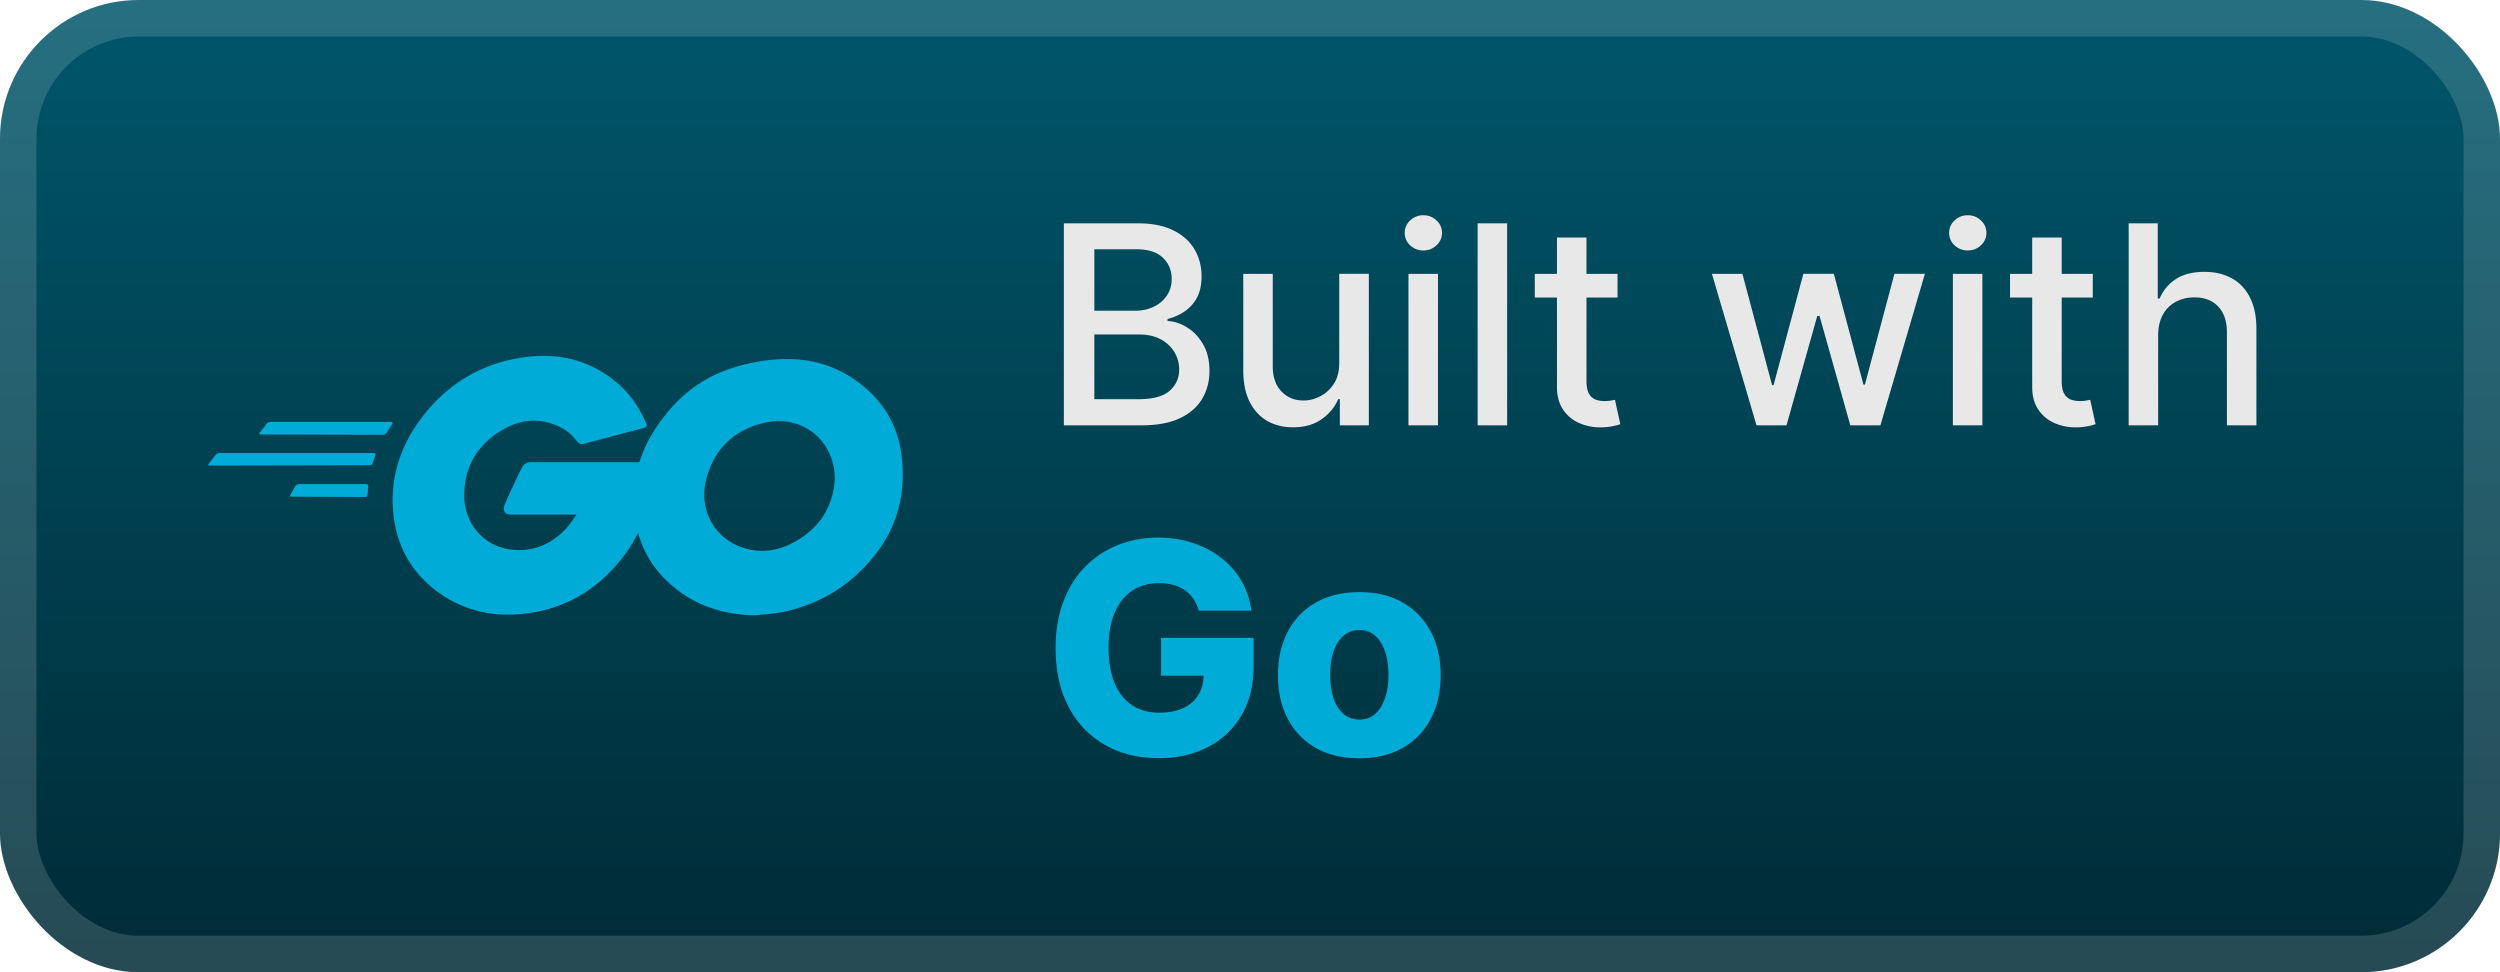 <svg xmlns="http://www.w3.org/2000/svg" width="144" height="56" fill="none"><rect width="144" height="56" fill="url(#a)" rx="8"/><rect width="141.9" height="53.9" x="1.05" y="1.05" stroke="#fff" stroke-opacity=".15" stroke-width="2.1" rx="6.95"/><g fill="#00ACD7" filter="url(#b)"><path d="M15.019 25.025c-.078 0-.098-.039-.059-.097l.41-.526c.038-.059.136-.098.214-.098h6.952c.078 0 .098.059.059.117l-.331.507c-.04.058-.137.116-.195.116zm-2.941 1.792c-.078 0-.098-.04-.058-.098l.409-.526c.038-.058.136-.097.214-.097h8.88c.078 0 .117.058.098.117l-.156.467c-.02.078-.097.117-.175.117zm4.712 1.791c-.077 0-.096-.058-.057-.116l.272-.487c.04-.059.117-.117.195-.117h3.895c.078 0 .117.058.117.136l-.04.468c0 .078-.077.136-.135.136zm20.216-3.934c-1.227.312-2.064.546-3.272.857-.292.078-.311.098-.564-.194-.292-.331-.507-.546-.916-.74-1.227-.604-2.415-.429-3.525.292-1.324.857-2.006 2.123-1.986 3.7.02 1.558 1.09 2.843 2.629 3.058 1.324.175 2.434-.292 3.31-1.286.176-.214.332-.448.527-.72h-3.76c-.408 0-.505-.254-.37-.585.254-.603.721-1.616.994-2.122a.53.53 0 0 1 .487-.312h7.089c-.039.526-.039 1.052-.117 1.578a8.3 8.3 0 0 1-1.597 3.817c-1.402 1.85-3.233 2.999-5.55 3.31-1.909.254-3.681-.116-5.24-1.285-1.44-1.09-2.258-2.532-2.472-4.324-.254-2.122.37-4.03 1.655-5.706 1.383-1.811 3.213-2.96 5.453-3.369 1.83-.331 3.584-.117 5.161.954 1.032.682 1.772 1.617 2.26 2.746.116.176.038.273-.196.331"/><path d="M43.453 35.444c-1.773-.039-3.389-.545-4.752-1.714-1.15-.993-1.87-2.259-2.104-3.758-.35-2.201.254-4.149 1.578-5.882 1.422-1.87 3.135-2.843 5.453-3.252 1.986-.35 3.856-.156 5.55.993 1.539 1.052 2.493 2.473 2.747 4.343.33 2.63-.429 4.772-2.24 6.602-1.286 1.305-2.863 2.123-4.674 2.493-.526.097-1.052.117-1.558.175m4.635-7.868c-.02-.253-.02-.448-.059-.642-.35-1.928-2.122-3.02-3.973-2.59-1.81.408-2.98 1.557-3.408 3.388-.35 1.52.39 3.058 1.792 3.68 1.071.468 2.142.41 3.175-.116 1.538-.799 2.375-2.045 2.473-3.72"/></g><g filter="url(#c)"><path fill="#E8E8E8" d="M61.278 24.5V12.864h4.262q1.239 0 2.05.409.814.403 1.217 1.096.403.688.403 1.551 0 .727-.267 1.228a2.2 2.2 0 0 1-.716.795q-.443.296-.977.432v.114a2.3 2.3 0 0 1 1.13.375q.558.34.921.971.364.63.364 1.534 0 .893-.42 1.603-.415.704-1.285 1.119-.87.41-2.221.409zm1.756-1.506h2.534q1.261 0 1.807-.488.546-.489.545-1.222 0-.55-.278-1.011a2 2 0 0 0-.795-.733q-.512-.273-1.216-.273h-2.597zm0-5.096h2.352q.591 0 1.063-.228a1.86 1.86 0 0 0 .755-.636q.285-.414.285-.977 0-.722-.506-1.21-.505-.49-1.551-.49h-2.398zM77.14 20.88v-5.108h1.705V24.5h-1.67v-1.511h-.092q-.3.698-.965 1.164-.66.46-1.643.46-.84 0-1.488-.369-.642-.375-1.012-1.108-.363-.732-.363-1.812v-5.551h1.699v5.346q0 .893.494 1.42.494.53 1.284.53.477 0 .949-.24.477-.239.79-.721.318-.483.312-1.227m3.987 3.619v-8.727h1.7V24.5zm.858-10.074a1.08 1.08 0 0 1-.761-.295.96.96 0 0 1-.312-.716q0-.421.312-.716.318-.3.761-.301.444 0 .756.3a.94.94 0 0 1 .318.717.95.95 0 0 1-.318.716 1.06 1.06 0 0 1-.756.295m4.826-1.562V24.5h-1.7V12.864zm6.359 2.909v1.363h-4.767v-1.363zm-3.489-2.091h1.7v8.256q0 .493.147.744a.77.77 0 0 0 .38.335q.24.085.518.085.204 0 .358-.028l.238-.046.307 1.404a3 3 0 0 1-.42.113 3.3 3.3 0 0 1-.682.069 3 3 0 0 1-1.25-.239 2.15 2.15 0 0 1-.938-.773q-.357-.523-.358-1.312zM101.175 24.5l-2.568-8.727h1.755l1.71 6.409h.086l1.716-6.41h1.755l1.705 6.381h.085l1.699-6.38h1.756l-2.563 8.727h-1.733l-1.773-6.301h-.13l-1.773 6.301zm11.311 0v-8.727h1.699V24.5zm.858-10.074a1.08 1.08 0 0 1-.762-.295.96.96 0 0 1-.312-.716.95.95 0 0 1 .312-.716q.318-.3.762-.301.443 0 .755.3a.94.94 0 0 1 .319.717.95.95 0 0 1-.319.716q-.312.295-.755.295m7.2 1.347v1.363h-4.767v-1.363zm-3.489-2.091h1.699v8.256q0 .493.148.744a.77.77 0 0 0 .381.335q.238.085.517.085a2 2 0 0 0 .358-.028l.238-.046.307 1.404a3 3 0 0 1-.42.113 3.3 3.3 0 0 1-.682.069 3 3 0 0 1-1.25-.239 2.14 2.14 0 0 1-.938-.773q-.358-.523-.358-1.312zm7.255 5.636V24.5h-1.699V12.864h1.676v4.33h.108q.306-.706.937-1.12t1.648-.415q.898 0 1.568.37.677.369 1.046 1.102.375.727.375 1.818V24.5h-1.699v-5.347q0-.96-.494-1.488-.495-.534-1.375-.534a2.25 2.25 0 0 0-1.08.255 1.84 1.84 0 0 0-.744.75q-.267.489-.267 1.182"/><path fill="#00ACD7" d="M69.05 35.175a2.2 2.2 0 0 0-.302-.67 1.9 1.9 0 0 0-.49-.501 2.1 2.1 0 0 0-.664-.308 3 3 0 0 0-.82-.109q-.9 0-1.558.435-.652.434-1.008 1.268-.356.827-.356 2.01 0 1.19.344 2.029t.996 1.28q.652.44 1.581.44.821 0 1.389-.266.573-.27.87-.766.294-.495.295-1.165l.555.066h-3.006v-2.18h5.33v1.637q0 1.66-.706 2.843a4.7 4.7 0 0 1-1.931 1.817q-1.226.634-2.82.634-1.768 0-3.109-.767-1.34-.766-2.089-2.185-.748-1.425-.748-3.38 0-1.522.453-2.7.452-1.182 1.261-2.004a5.45 5.45 0 0 1 1.884-1.243 6.3 6.3 0 0 1 2.312-.423q1.075 0 1.998.308.93.308 1.642.87.72.561 1.165 1.334a4.4 4.4 0 0 1 .556 1.696zm9.246 8.5q-1.46 0-2.511-.598a4.1 4.1 0 0 1-1.612-1.678q-.561-1.08-.561-2.505 0-1.432.561-2.505.568-1.08 1.612-1.679 1.05-.603 2.511-.604 1.462 0 2.506.604 1.05.598 1.612 1.678.567 1.075.567 2.506 0 1.425-.567 2.505a4.07 4.07 0 0 1-1.612 1.678q-1.045.598-2.506.598m.018-2.228q.533 0 .9-.326.369-.326.561-.905.2-.58.2-1.34 0-.773-.2-1.353-.193-.58-.561-.905a1.3 1.3 0 0 0-.9-.326 1.38 1.38 0 0 0-.93.326q-.373.327-.573.905-.193.58-.193 1.353 0 .76.193 1.34.2.58.574.905.38.327.93.326"/></g><defs><filter id="b" width="51.429" height="51.429" x="6.286" y="2.286" color-interpolation-filters="sRGB" filterUnits="userSpaceOnUse"><feFlood flood-opacity="0" result="BackgroundImageFix"/><feColorMatrix in="SourceAlpha" result="hardAlpha" values="0 0 0 0 0 0 0 0 0 0 0 0 0 0 0 0 0 0 127 0"/><feOffset/><feGaussianBlur stdDeviation="2.857"/><feComposite in2="hardAlpha" operator="out"/><feColorMatrix values="0 0 0 0 0 0 0 0 0 0 0 0 0 0 0 0 0 0 0.25 0"/><feBlend in2="BackgroundImageFix" result="effect1_dropShadow_1_50"/><feBlend in="SourceGraphic" in2="effect1_dropShadow_1_50" result="shape"/></filter><filter id="c" width="83.2" height="48.2" x="54.4" y="3.9" color-interpolation-filters="sRGB" filterUnits="userSpaceOnUse"><feFlood flood-opacity="0" result="BackgroundImageFix"/><feColorMatrix in="SourceAlpha" result="hardAlpha" values="0 0 0 0 0 0 0 0 0 0 0 0 0 0 0 0 0 0 127 0"/><feOffset/><feGaussianBlur stdDeviation="2.8"/><feComposite in2="hardAlpha" operator="out"/><feColorMatrix values="0 0 0 0 0 0 0 0 0 0 0 0 0 0 0 0 0 0 0.25 0"/><feBlend in2="BackgroundImageFix" result="effect1_dropShadow_1_50"/><feBlend in="SourceGraphic" in2="effect1_dropShadow_1_50" result="shape"/></filter><linearGradient id="a" x1="72" x2="72" y1="0" y2="56" gradientUnits="userSpaceOnUse"><stop stop-color="#00566B"/><stop offset="1" stop-color="#002B36"/></linearGradient></defs></svg>